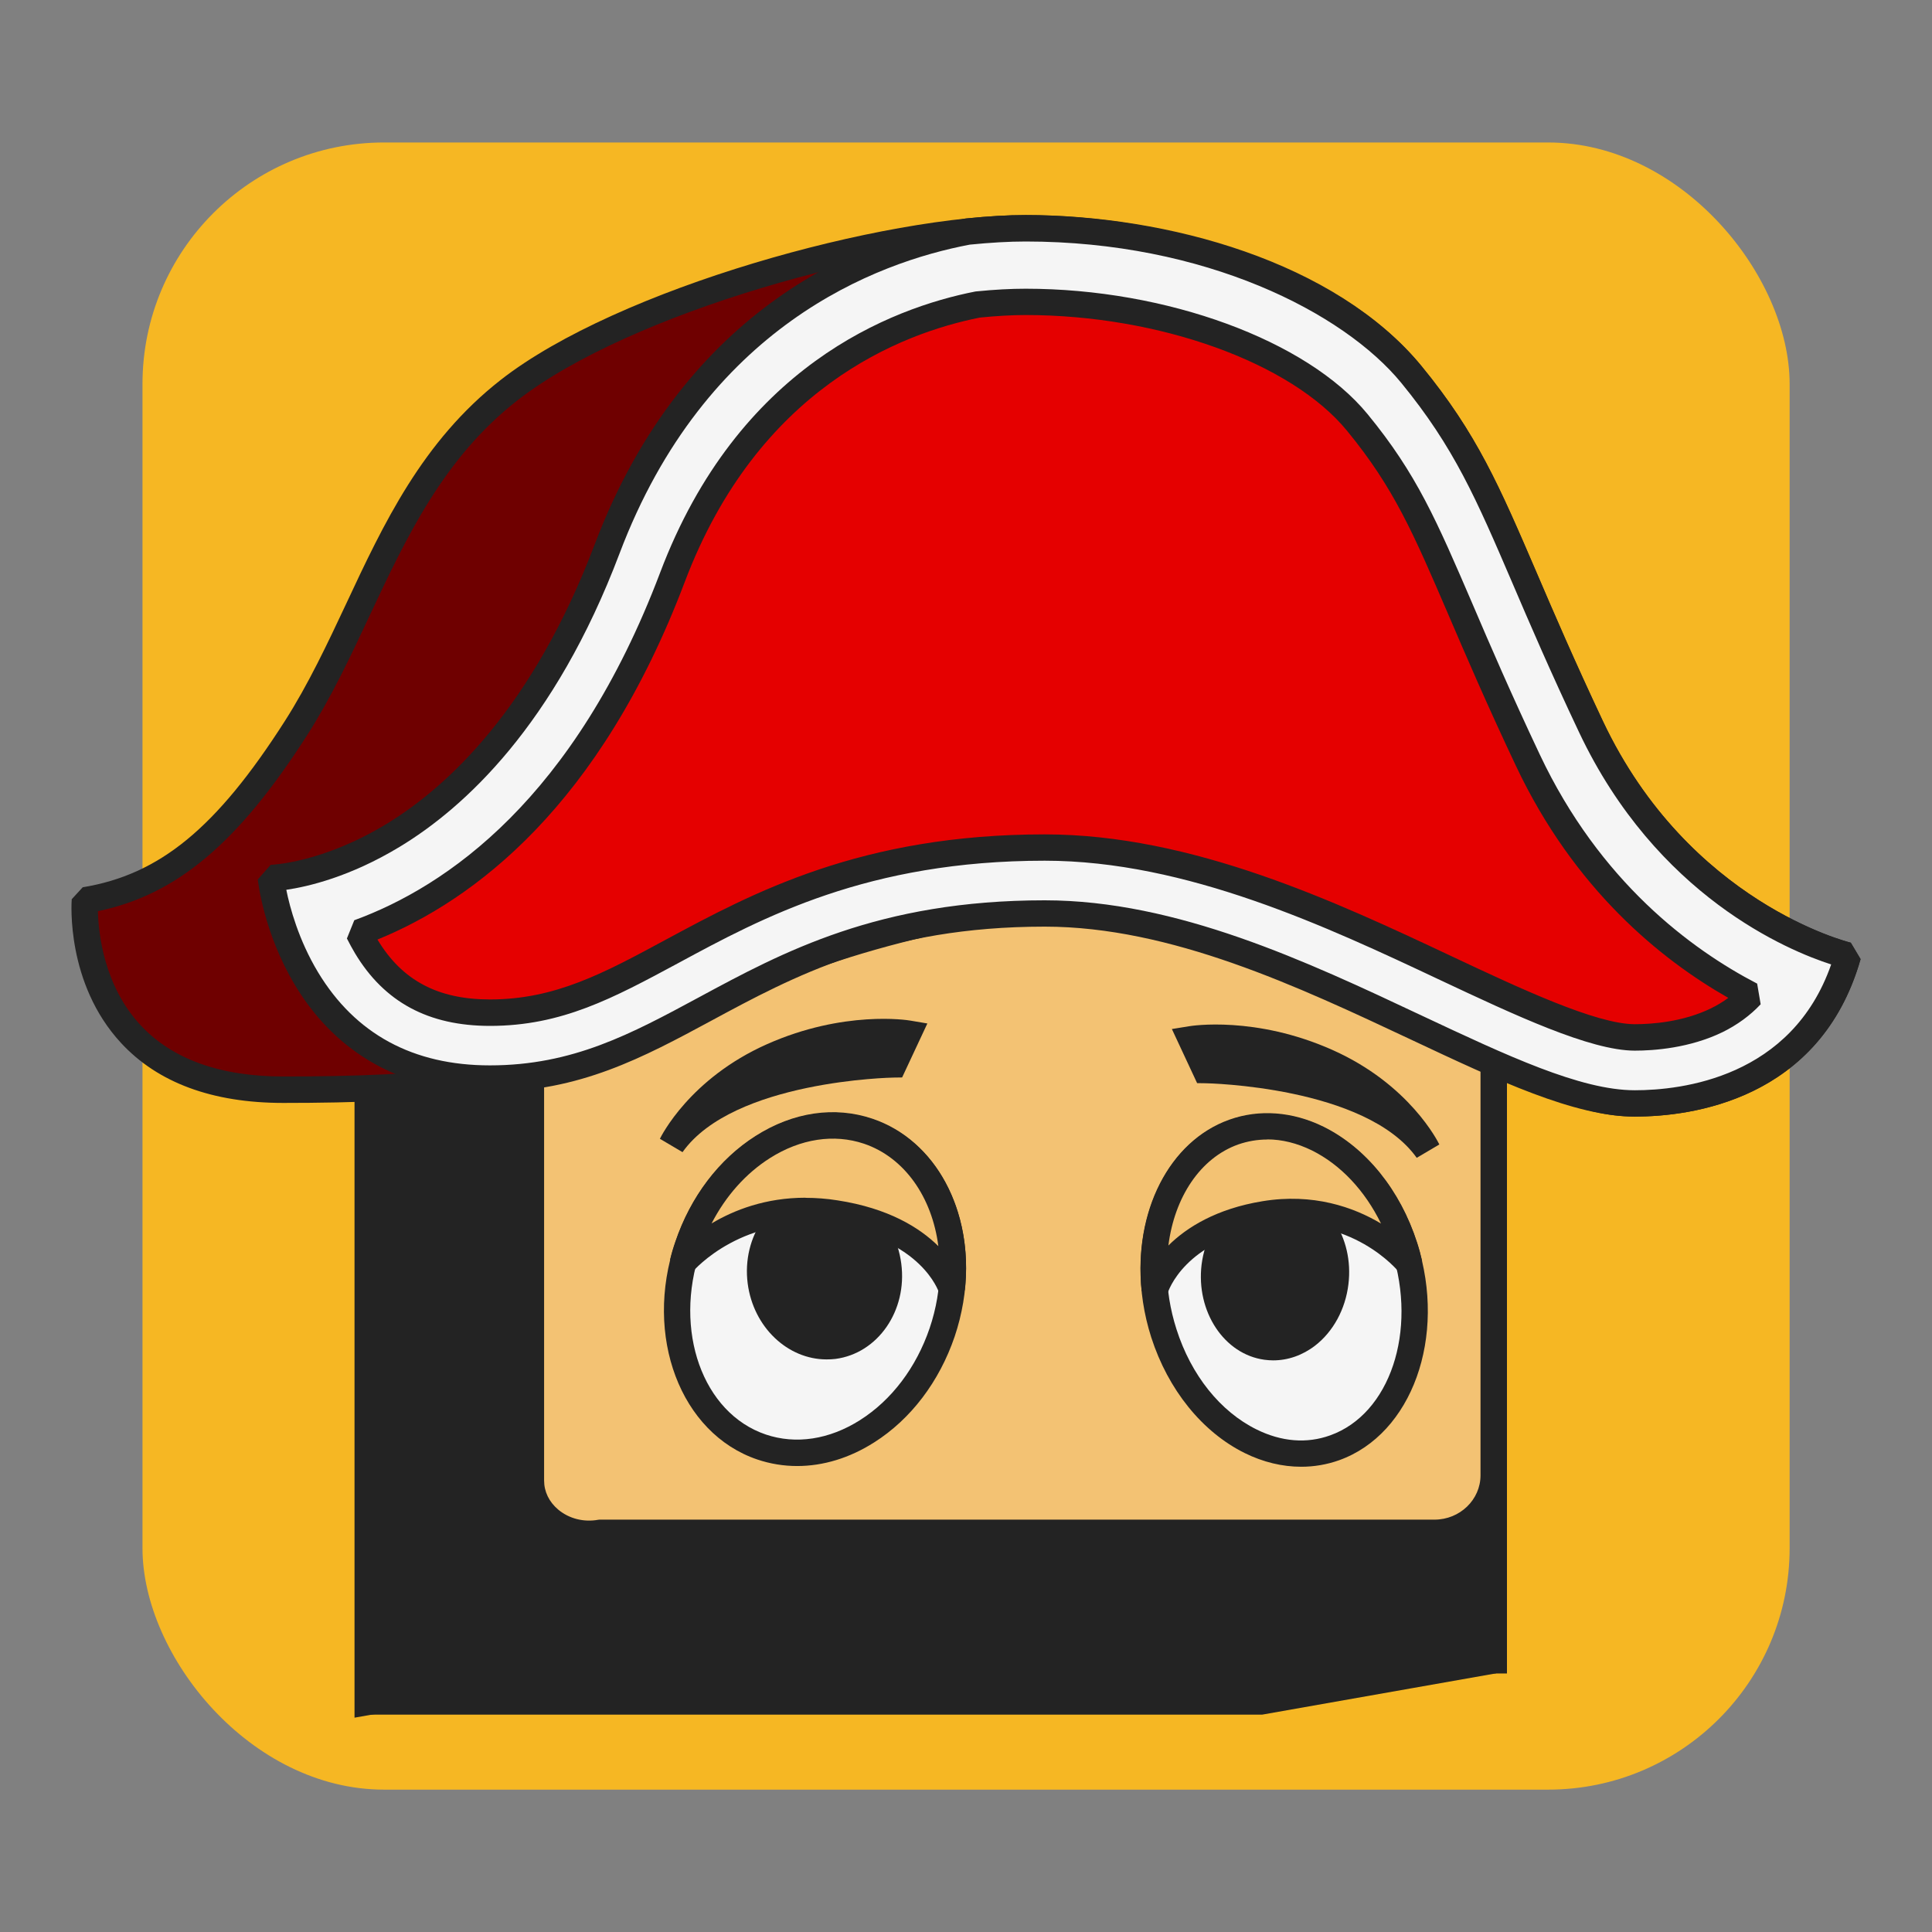 <svg width="16" height="16" viewBox="0 0 16 16" fill="none" xmlns="http://www.w3.org/2000/svg">
<rect x="0" y="0" width="16" height="16" fill="#808080" stroke="none"/>
<rect x="1.18" y="1.18" width="13.641" height="13.641" rx="2" fill="#F6B723"/>
<path d="M4.975 8.849V13.749H12.37V8.736V7.477H4.975V8.849Z" fill="#232323"/>
<path d="M12.48 13.859H4.865V7.367H12.48V13.859ZM5.084 13.64H12.261V7.586H5.084V13.64Z" fill="#232323"/>
<path d="M4.973 7.484L3.045 7.825V14.098L4.973 13.757V7.484Z" fill="#232323"/>
<path d="M2.936 14.225V7.73L5.082 7.352V13.847L2.936 14.225ZM3.154 7.914V13.965L4.864 13.663V7.612L3.154 7.914Z" fill="#232323"/>
<path d="M10.443 14.09L12.371 13.75H4.975L3.047 14.09H10.443Z" fill="#232323"/>
<path d="M10.452 14.2H3.046L3.027 13.983L4.965 13.641H12.371L12.39 13.858L10.452 14.2ZM4.295 13.981H10.433L11.122 13.859H4.984L4.295 13.981Z" fill="#232323"/>
<path d="M4.397 7.569V12.261C4.397 12.539 4.675 12.747 4.974 12.694H4.975H11.88C12.152 12.694 12.371 12.481 12.371 12.218V7.477H4.975L4.396 7.57L4.397 7.569Z" fill="#F3C273"/>
<path d="M4.879 12.812C4.734 12.812 4.593 12.762 4.483 12.669C4.358 12.565 4.287 12.416 4.287 12.261V7.476L4.975 7.367H12.48V12.218C12.48 12.54 12.211 12.803 11.88 12.803H4.984C4.949 12.809 4.914 12.811 4.879 12.811L4.879 12.812ZM4.506 7.663V12.261C4.506 12.353 4.547 12.438 4.623 12.502C4.713 12.577 4.834 12.608 4.955 12.586L4.964 12.585H4.975H11.88C12.09 12.585 12.261 12.42 12.261 12.218V7.586H4.983L4.506 7.663V7.663Z" fill="#232323"/>
<path d="M2.348 9.025C3.593 9.025 4.908 8.934 5.687 8.409C6.465 7.884 7.987 7.504 8.653 7.504C9.319 7.504 10.945 8.015 11.793 8.453C12.64 8.89 13.09 9.138 13.54 9.138C13.99 9.138 14.993 9.007 15.304 7.913C15.304 7.913 13.92 7.592 13.177 6.017C12.433 4.443 12.346 3.903 11.689 3.101C11.031 2.299 9.659 1.891 8.495 1.891C7.33 1.891 5.168 2.489 4.216 3.232C3.265 3.976 3.04 5.113 2.452 6.032C1.864 6.951 1.362 7.347 0.705 7.455C0.705 7.455 0.584 9.025 2.348 9.025V9.025Z" fill="#6F0000"/>
<path d="M13.538 9.247C13.089 9.247 12.664 9.028 11.892 8.628L11.741 8.55C10.859 8.095 9.271 7.614 8.651 7.614C8.031 7.614 6.508 7.986 5.746 8.5C4.912 9.062 3.491 9.134 2.346 9.134C1.759 9.134 1.307 8.967 1.002 8.637C0.546 8.144 0.592 7.475 0.594 7.447L0.685 7.348C1.323 7.243 1.792 6.858 2.358 5.973C2.553 5.668 2.712 5.33 2.866 5.002C3.176 4.339 3.497 3.654 4.147 3.146C5.114 2.39 7.315 1.781 8.493 1.781C9.67 1.781 11.064 2.168 11.772 3.032C12.23 3.591 12.417 4.027 12.727 4.747C12.873 5.088 13.039 5.473 13.274 5.971C13.986 7.48 15.314 7.803 15.327 7.807L15.408 7.943C15.264 8.449 14.965 8.816 14.52 9.034C14.16 9.21 13.787 9.247 13.538 9.247H13.538ZM8.651 7.395C9.354 7.395 11.021 7.932 11.841 8.356L11.993 8.434C12.734 8.817 13.142 9.028 13.538 9.028C13.933 9.028 14.837 8.925 15.164 7.987C14.809 7.872 13.717 7.422 13.076 6.064C12.839 5.563 12.665 5.158 12.526 4.833C12.224 4.13 12.041 3.705 11.602 3.17C11.125 2.587 9.978 1.999 8.493 1.999C7.349 1.999 5.216 2.587 4.282 3.318C3.673 3.794 3.363 4.455 3.063 5.094C2.907 5.428 2.745 5.774 2.542 6.091C1.972 6.981 1.464 7.41 0.811 7.546C0.815 7.725 0.859 8.162 1.164 8.49C1.426 8.772 1.824 8.915 2.347 8.915C3.46 8.915 4.839 8.847 5.624 8.318C6.447 7.763 7.991 7.395 8.651 7.395L8.651 7.395Z" fill="#232323"/>
<path d="M13.176 6.018C12.432 4.443 12.346 3.903 11.688 3.101C11.031 2.299 9.659 1.891 8.494 1.891C8.349 1.891 8.188 1.9 8.016 1.918C7.252 2.062 5.768 2.592 5.029 4.545C4.008 7.242 2.244 7.272 2.244 7.272C2.244 7.272 2.421 8.933 4.058 8.933C5.696 8.933 6.216 7.566 8.653 7.566C10.538 7.566 12.444 9.139 13.54 9.139C13.989 9.139 14.993 9.007 15.304 7.913C15.304 7.913 13.92 7.593 13.177 6.018H13.176Z" fill="#F5F5F5"/>
<path d="M13.539 9.247C13.04 9.247 12.411 8.951 11.682 8.608C10.752 8.171 9.697 7.674 8.652 7.674C7.333 7.674 6.567 8.088 5.891 8.453C5.329 8.756 4.799 9.042 4.058 9.042C3.161 9.042 2.684 8.561 2.443 8.158C2.184 7.727 2.137 7.301 2.135 7.283L2.242 7.162C2.245 7.162 2.67 7.149 3.21 6.818C3.71 6.511 4.413 5.861 4.926 4.506C5.677 2.523 7.171 1.966 7.995 1.81L8.004 1.809C8.182 1.791 8.347 1.781 8.494 1.781C9.616 1.781 11.065 2.168 11.773 3.032C12.232 3.591 12.418 4.026 12.728 4.747C12.874 5.088 13.04 5.473 13.274 5.971C13.987 7.48 15.315 7.803 15.328 7.807L15.409 7.943C15.073 9.12 13.99 9.247 13.539 9.247ZM8.652 7.456C9.746 7.456 10.824 7.963 11.775 8.411C12.48 8.742 13.089 9.029 13.539 9.029C13.926 9.029 14.838 8.925 15.165 7.987C14.81 7.873 13.719 7.422 13.077 6.064C12.84 5.563 12.666 5.158 12.527 4.833C12.225 4.13 12.043 3.706 11.604 3.17C11.126 2.588 9.979 2 8.494 2C8.356 2 8.2 2.009 8.031 2.026C7.251 2.174 5.842 2.703 5.131 4.583C4.593 6.006 3.844 6.69 3.31 7.013C2.897 7.263 2.548 7.343 2.371 7.369C2.4 7.514 2.473 7.785 2.634 8.052C2.943 8.564 3.422 8.823 4.057 8.823C4.744 8.823 5.227 8.562 5.787 8.26C6.485 7.883 7.277 7.456 8.652 7.456L8.652 7.456Z" fill="#232323"/>
<path d="M7.802 11.033C8.046 10.312 7.772 9.568 7.191 9.371C6.609 9.174 5.94 9.599 5.696 10.32C5.452 11.041 5.725 11.785 6.307 11.982C6.888 12.179 7.558 11.754 7.802 11.033Z" fill="#F5F5F5"/>
<path d="M6.602 12.141C6.49 12.141 6.379 12.123 6.272 12.087C5.634 11.871 5.33 11.063 5.593 10.287C5.719 9.914 5.955 9.603 6.258 9.411C6.569 9.213 6.913 9.163 7.226 9.269C7.539 9.375 7.782 9.624 7.909 9.969C8.033 10.306 8.031 10.697 7.906 11.069C7.779 11.442 7.543 11.753 7.24 11.945C7.036 12.075 6.817 12.141 6.602 12.141L6.602 12.141ZM6.897 9.434C6.723 9.434 6.544 9.488 6.376 9.595C6.114 9.761 5.91 10.031 5.8 10.357C5.575 11.019 5.819 11.703 6.342 11.88C6.591 11.964 6.868 11.922 7.122 11.761C7.384 11.595 7.588 11.325 7.699 10.999C7.809 10.674 7.81 10.335 7.704 10.045C7.6 9.763 7.405 9.56 7.156 9.476C7.072 9.448 6.985 9.434 6.897 9.434Z" fill="#232323"/>
<path d="M6.904 11.148C7.196 11.11 7.398 10.812 7.355 10.482C7.313 10.151 7.042 9.914 6.75 9.952C6.459 9.989 6.257 10.287 6.3 10.618C6.342 10.948 6.613 11.185 6.904 11.148Z" fill="#232323"/>
<path d="M6.845 11.258C6.523 11.258 6.239 10.991 6.192 10.629C6.142 10.24 6.386 9.886 6.737 9.841C7.088 9.796 7.414 10.075 7.464 10.465C7.515 10.855 7.27 11.208 6.919 11.254C6.894 11.257 6.869 11.258 6.845 11.258ZM6.812 10.055C6.796 10.055 6.781 10.056 6.765 10.058C6.534 10.087 6.374 10.331 6.409 10.601C6.443 10.871 6.66 11.067 6.891 11.037C7.122 11.007 7.282 10.764 7.247 10.493C7.215 10.242 7.025 10.055 6.812 10.055V10.055Z" fill="#232323"/>
<path d="M7.88 10.674C7.946 10.079 7.676 9.533 7.19 9.369C6.609 9.171 5.939 9.596 5.696 10.318C5.68 10.365 5.666 10.412 5.654 10.459C5.656 10.456 6.11 9.923 6.92 10.049C7.73 10.175 7.88 10.674 7.88 10.674V10.674Z" fill="#F3C273"/>
<path d="M7.777 10.706C7.771 10.689 7.629 10.269 6.903 10.156C6.161 10.041 5.744 10.523 5.74 10.528L5.688 10.484L5.549 10.433C5.561 10.382 5.576 10.331 5.593 10.283C5.719 9.91 5.955 9.599 6.258 9.407C6.569 9.209 6.913 9.159 7.226 9.265C7.749 9.442 8.063 10.027 7.99 10.686L7.824 10.692L7.777 10.706ZM6.672 9.92C6.756 9.92 6.844 9.926 6.937 9.941C7.358 10.006 7.616 10.167 7.771 10.32C7.719 9.914 7.491 9.586 7.156 9.472C6.907 9.388 6.63 9.43 6.376 9.591C6.176 9.718 6.01 9.905 5.893 10.132C6.079 10.021 6.34 9.919 6.671 9.919L6.672 9.92Z" fill="#232323"/>
<path d="M9.639 11.038C9.87 11.759 10.504 12.184 11.054 11.987C11.605 11.79 11.863 11.046 11.632 10.325C11.401 9.604 10.768 9.179 10.217 9.376C9.667 9.573 9.408 10.317 9.639 11.038Z" fill="#F5F5F5"/>
<path d="M10.776 12.147C10.62 12.147 10.461 12.109 10.309 12.034C9.957 11.86 9.674 11.51 9.534 11.075C9.286 10.299 9.576 9.493 10.18 9.277C10.427 9.188 10.704 9.209 10.96 9.335C11.313 9.51 11.596 9.859 11.736 10.295C11.984 11.07 11.694 11.877 11.09 12.093C10.989 12.129 10.883 12.147 10.776 12.147ZM10.495 9.44C10.413 9.44 10.332 9.454 10.254 9.482C9.759 9.659 9.53 10.343 9.743 11.008C9.864 11.388 10.106 11.69 10.406 11.838C10.612 11.94 10.822 11.957 11.016 11.887C11.511 11.71 11.74 11.026 11.527 10.361C11.405 9.982 11.164 9.679 10.864 9.531C10.741 9.471 10.617 9.44 10.495 9.44Z" fill="#232323"/>
<path d="M11.061 10.599C11.09 10.267 10.89 9.979 10.613 9.954C10.335 9.929 10.087 10.178 10.057 10.509C10.028 10.841 10.229 11.129 10.506 11.154C10.783 11.179 11.031 10.93 11.061 10.599Z" fill="#232323"/>
<path d="M10.543 11.266C10.52 11.266 10.496 11.264 10.472 11.261C10.138 11.216 9.904 10.862 9.951 10.473C9.977 10.267 10.078 10.082 10.228 9.966C10.352 9.87 10.501 9.829 10.647 9.849C10.981 9.894 11.215 10.247 11.167 10.636C11.142 10.843 11.041 11.028 10.891 11.144C10.787 11.224 10.666 11.266 10.544 11.266H10.543ZM10.574 10.063C10.5 10.063 10.427 10.089 10.362 10.139C10.258 10.22 10.187 10.352 10.169 10.501C10.136 10.771 10.285 11.016 10.501 11.045C10.59 11.057 10.679 11.031 10.757 10.971C10.862 10.89 10.932 10.759 10.95 10.61C10.983 10.339 10.834 10.095 10.618 10.066C10.604 10.064 10.589 10.063 10.575 10.063L10.574 10.063Z" fill="#232323"/>
<path d="M9.564 10.678C9.502 10.082 9.758 9.537 10.217 9.372C10.767 9.175 11.401 9.6 11.632 10.321C11.647 10.369 11.66 10.416 11.671 10.463C11.67 10.46 11.24 9.927 10.474 10.053C9.707 10.179 9.564 10.678 9.564 10.678L9.564 10.678Z" fill="#F3C273"/>
<path d="M9.669 10.712L9.627 10.699L9.455 10.692C9.386 10.034 9.684 9.45 10.18 9.273C10.428 9.184 10.705 9.205 10.961 9.331C11.314 9.506 11.596 9.855 11.736 10.291C11.752 10.339 11.765 10.39 11.777 10.441L11.642 10.488L11.584 10.533C11.581 10.528 11.188 10.049 10.491 10.163C9.809 10.275 9.674 10.694 9.669 10.712ZM10.495 9.437C10.413 9.437 10.332 9.451 10.254 9.478C9.941 9.59 9.727 9.913 9.676 10.315C9.829 10.163 10.076 10.01 10.455 9.948C10.875 9.879 11.21 9.997 11.437 10.133C11.303 9.859 11.102 9.645 10.864 9.527C10.741 9.467 10.617 9.436 10.495 9.436V9.437Z" fill="#232323"/>
<path d="M9.865 8.606L9.984 8.862C9.984 8.862 11.362 8.878 11.822 9.525C11.822 9.525 11.601 9.066 10.988 8.793C10.376 8.521 9.865 8.606 9.865 8.606Z" fill="#232323"/>
<path d="M11.733 9.589C11.311 8.996 9.996 8.971 9.983 8.971L9.914 8.97L9.705 8.522L9.847 8.499C9.869 8.495 10.397 8.412 11.032 8.694C11.674 8.979 11.91 9.458 11.92 9.478L11.732 9.589H11.733ZM10.055 8.755C10.201 8.762 10.55 8.787 10.919 8.883C10.546 8.723 10.214 8.701 10.031 8.704L10.055 8.755Z" fill="#232323"/>
<path d="M7.519 8.56L7.4 8.815C7.4 8.815 6.022 8.832 5.562 9.478C5.562 9.478 5.784 9.019 6.396 8.747C7.009 8.474 7.519 8.56 7.519 8.56Z" fill="#232323"/>
<path d="M5.653 9.542L5.465 9.431C5.475 9.411 5.711 8.932 6.353 8.647C6.988 8.365 7.516 8.448 7.538 8.452L7.68 8.476L7.471 8.923L7.402 8.924C7.389 8.924 6.074 8.948 5.652 9.542H5.653ZM7.319 8.657C7.131 8.657 6.817 8.685 6.467 8.836C6.835 8.739 7.185 8.714 7.33 8.708L7.354 8.657C7.343 8.657 7.331 8.657 7.319 8.657Z" fill="#232323"/>
<path d="M13.539 8.592C13.194 8.592 12.574 8.3 11.975 8.018C11.028 7.573 9.85 7.019 8.652 7.019C7.159 7.019 6.275 7.496 5.564 7.88C5.04 8.162 4.625 8.386 4.057 8.386C3.589 8.386 3.253 8.206 3.032 7.836C3.009 7.799 2.989 7.761 2.971 7.724C3.702 7.456 4.83 6.734 5.569 4.781C6.193 3.13 7.412 2.656 8.099 2.522C8.244 2.507 8.377 2.5 8.494 2.5C9.629 2.5 10.759 2.911 11.241 3.499C11.638 3.983 11.801 4.362 12.096 5.05C12.237 5.378 12.413 5.787 12.653 6.296C13.165 7.379 13.944 7.953 14.501 8.242C14.422 8.326 14.328 8.394 14.218 8.448C13.964 8.573 13.683 8.592 13.538 8.592H13.539Z" fill="#E50000"/>
<path d="M13.539 8.701C13.169 8.701 12.539 8.404 11.928 8.117C10.992 7.676 9.826 7.128 8.652 7.128C7.187 7.128 6.316 7.598 5.617 7.976C5.078 8.266 4.653 8.496 4.058 8.496C3.548 8.496 3.182 8.299 2.939 7.893C2.916 7.854 2.894 7.814 2.873 7.772L2.934 7.621C3.698 7.342 4.758 6.615 5.467 4.742C6.112 3.036 7.38 2.551 8.078 2.414L8.088 2.413C8.237 2.398 8.373 2.391 8.494 2.391C9.66 2.391 10.824 2.818 11.326 3.43C11.733 3.926 11.897 4.31 12.197 5.007C12.337 5.335 12.513 5.743 12.752 6.249C13.249 7.302 14.005 7.862 14.552 8.146L14.581 8.317C14.494 8.41 14.388 8.487 14.267 8.547C13.992 8.681 13.693 8.701 13.539 8.701L13.539 8.701ZM8.652 6.91C9.875 6.91 11.065 7.469 12.021 7.919C12.582 8.183 13.218 8.482 13.539 8.482C13.674 8.482 13.936 8.465 14.171 8.35C14.222 8.325 14.27 8.296 14.313 8.264C13.752 7.945 13.037 7.365 12.554 6.342C12.313 5.832 12.137 5.422 11.996 5.093C11.704 4.414 11.544 4.041 11.156 3.568C10.694 3.003 9.599 2.609 8.494 2.609C8.382 2.609 8.254 2.616 8.115 2.63C7.46 2.76 6.277 3.217 5.671 4.819C4.968 6.677 3.922 7.456 3.126 7.781C3.329 8.119 3.625 8.277 4.058 8.277C4.598 8.277 5.001 8.059 5.512 7.783C6.234 7.394 7.132 6.91 8.652 6.91H8.652Z" fill="#232323"/>
</svg>

